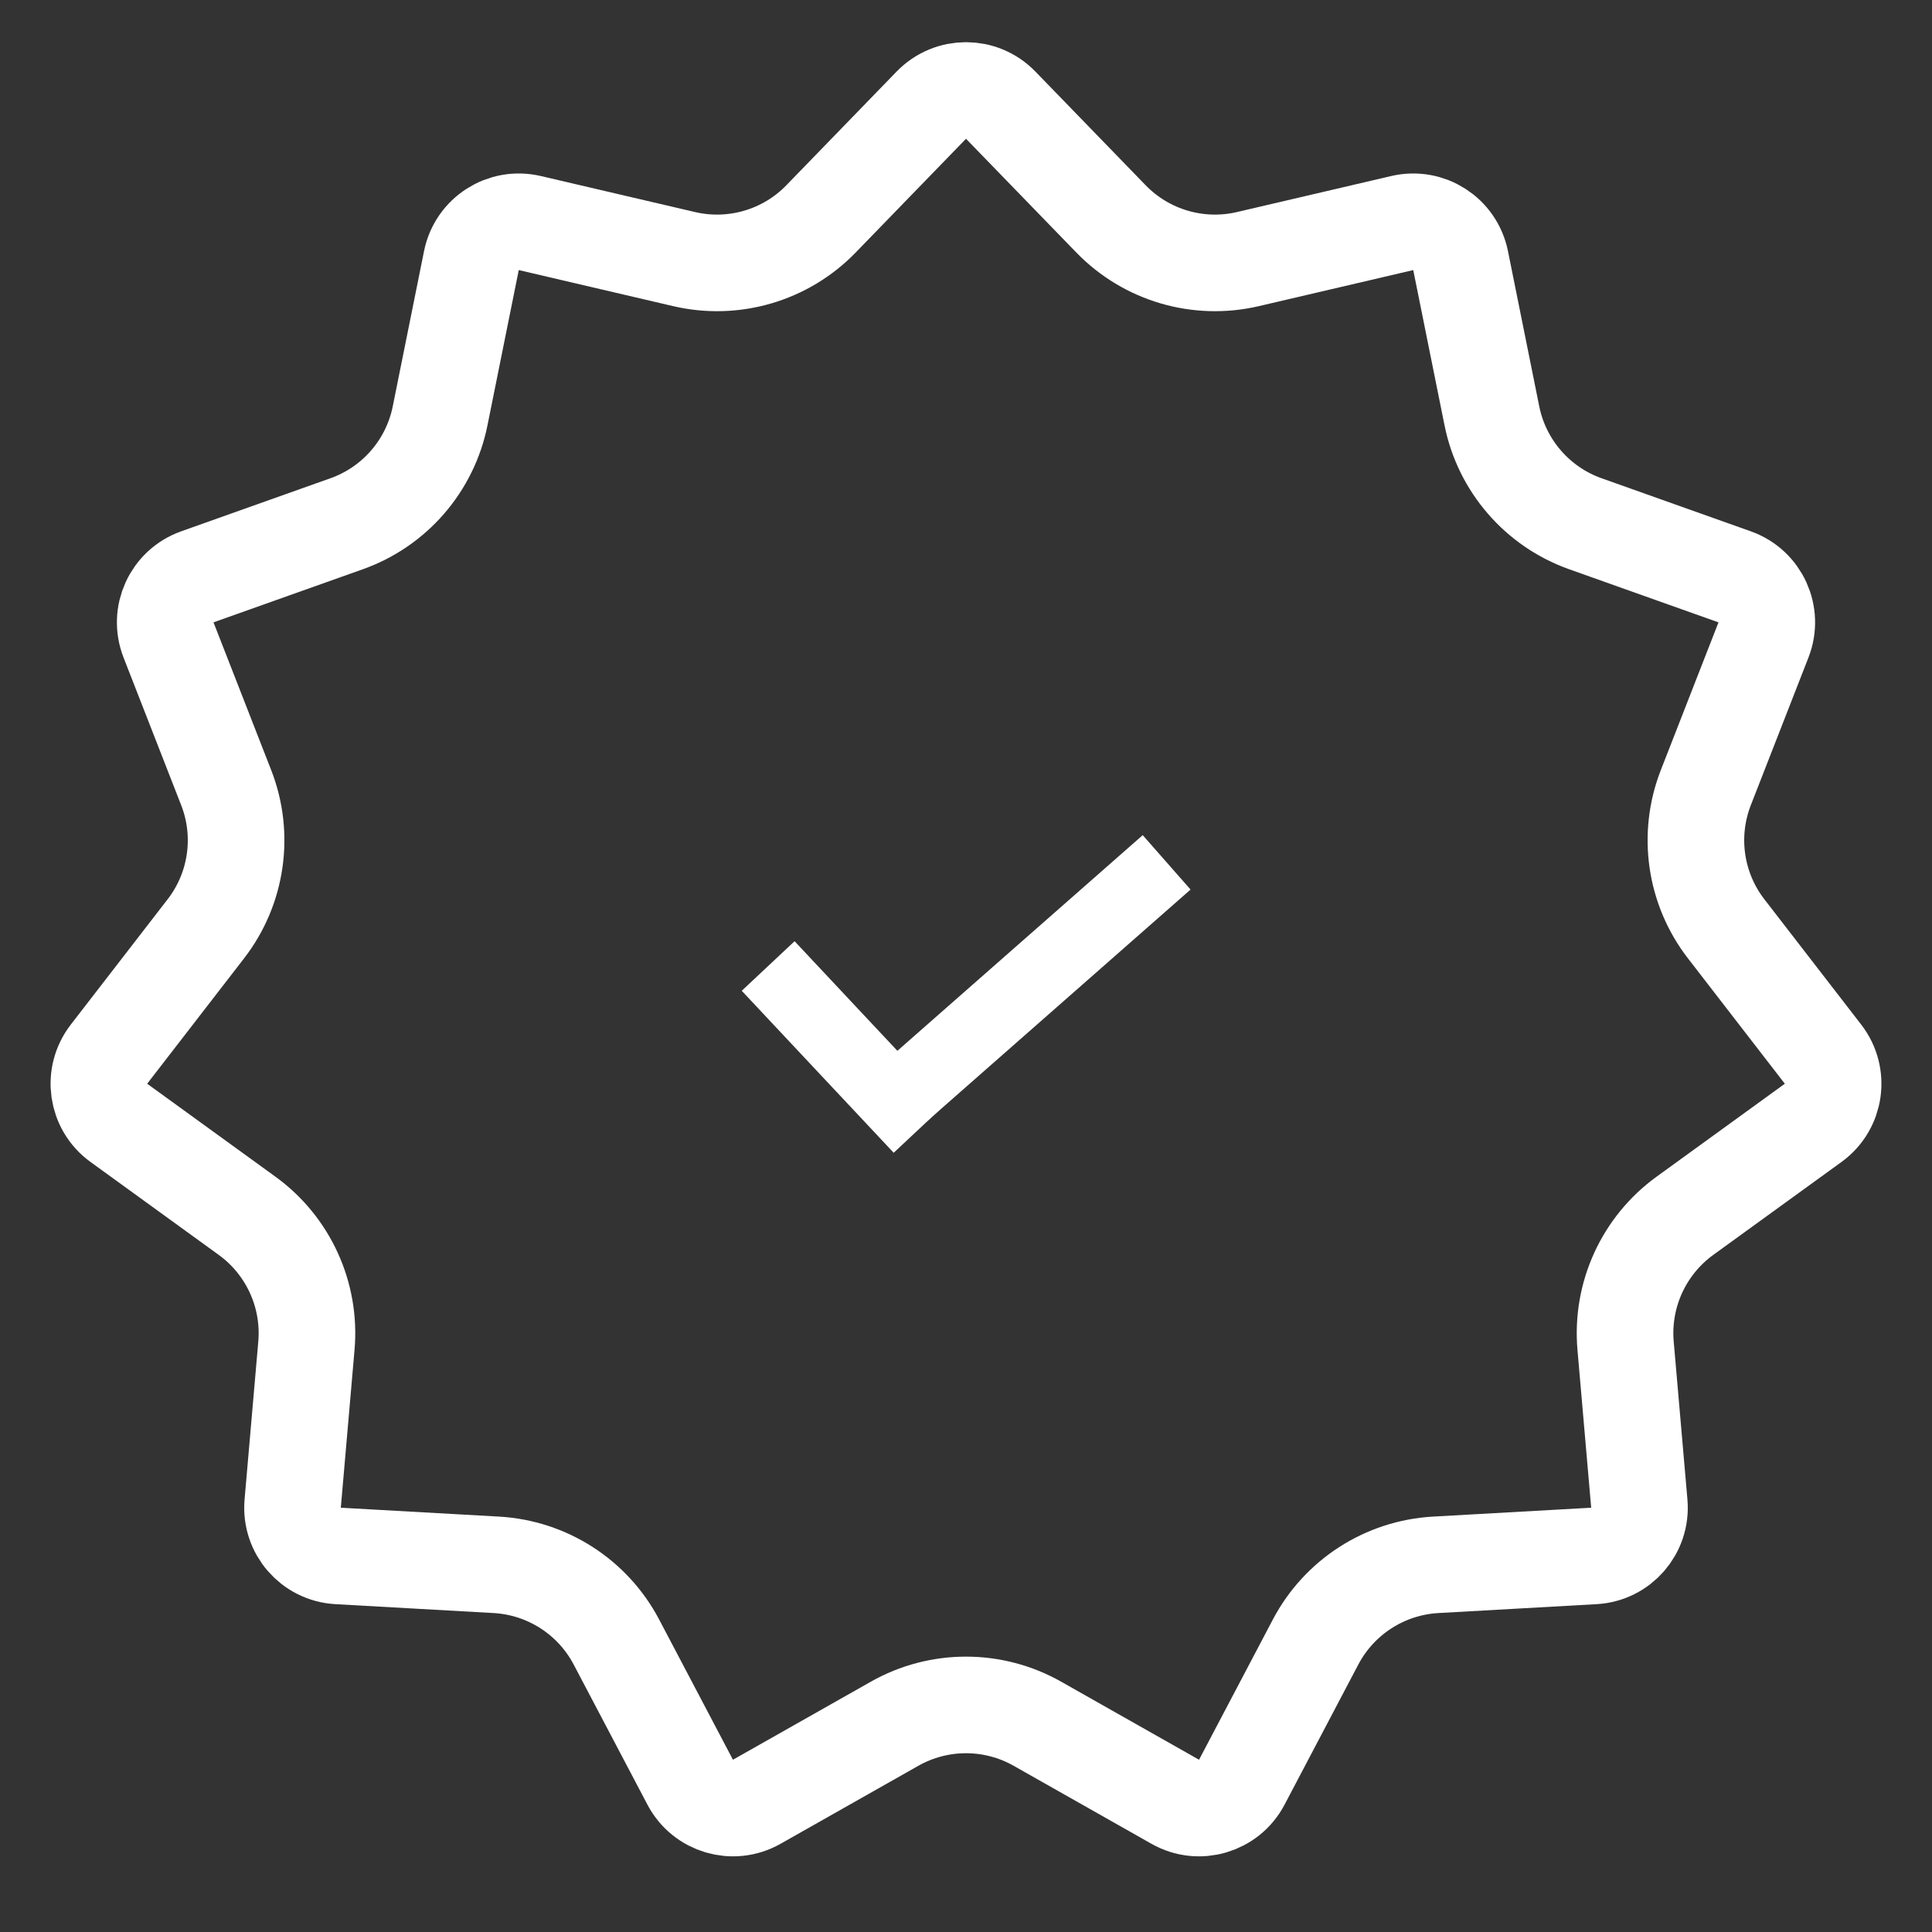 <svg width="40" height="40" viewBox="0 0 40 40" fill="none" xmlns="http://www.w3.org/2000/svg">
<rect x="0" y="0" width="40" height="40" fill="#333333" stroke="none"/>
<path d="M20.718 2.177L23.002 4.532C23.735 5.288 24.812 5.604 25.838 5.364L29.032 4.618C29.582 4.49 30.128 4.841 30.24 5.394L30.888 8.61C31.096 9.643 31.831 10.491 32.824 10.844L35.914 11.943C36.446 12.132 36.716 12.723 36.511 13.249L35.318 16.305C34.934 17.286 35.094 18.397 35.738 19.23L37.744 21.826C38.089 22.273 37.997 22.916 37.54 23.247L34.884 25.172C34.031 25.791 33.565 26.811 33.656 27.861L33.94 31.129C33.989 31.692 33.563 32.183 33 32.214L29.725 32.398C28.673 32.457 27.729 33.064 27.238 33.996L25.71 36.899C25.447 37.398 24.824 37.582 24.333 37.304L21.478 35.688C20.561 35.169 19.439 35.169 18.522 35.688L15.667 37.304C15.176 37.582 14.553 37.398 14.29 36.899L12.762 33.996C12.271 33.064 11.327 32.457 10.275 32.398L7 32.214C6.437 32.183 6.011 31.692 6.06 31.129L6.344 27.861C6.435 26.811 5.969 25.791 5.116 25.172L2.46 23.247C2.003 22.916 1.911 22.273 2.256 21.826L4.262 19.23C4.906 18.397 5.066 17.286 4.682 16.305L3.489 13.249C3.284 12.723 3.554 12.132 4.085 11.943L7.176 10.844C8.169 10.491 8.904 9.643 9.112 8.61L9.76 5.394C9.872 4.841 10.418 4.49 10.968 4.618L14.162 5.364C15.188 5.604 16.265 5.288 16.998 4.532L19.282 2.177C19.675 1.772 20.325 1.772 20.718 2.177Z" stroke="white" stroke-width="2"/>
<path d="M19.05 23.354L15.904 20" stroke="white" stroke-width="1.5"/>
<path d="M18.3 23L24.154 17.854" stroke="white" stroke-width="1.5"/>
</svg>
